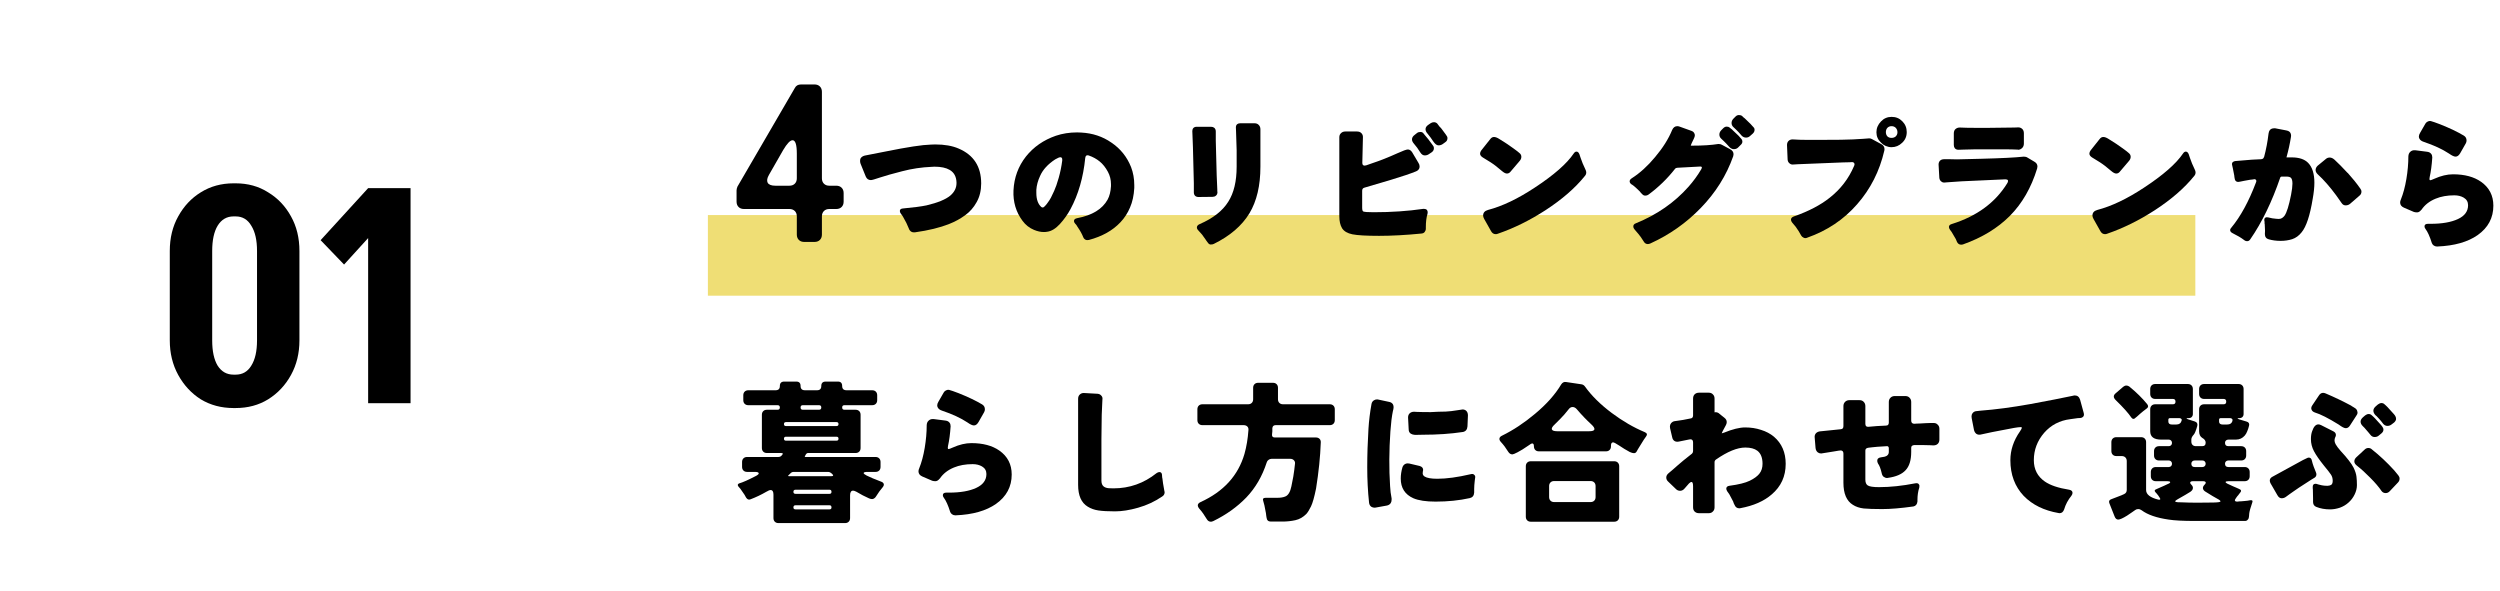 <svg width="279" height="66" viewBox="0 0 279 66" fill="none" xmlns="http://www.w3.org/2000/svg">
<path d="M79 24H245V33H79V24Z" fill="#EFDE75"/>
<path d="M260.993 47.378C259.837 46.664 258.953 46.216 258.341 46.035C258.148 45.967 258.024 45.859 257.967 45.712C257.944 45.655 257.933 45.604 257.933 45.559C257.933 45.457 257.973 45.349 258.052 45.236L258.783 44.148C258.908 43.944 259.066 43.842 259.259 43.842C259.35 43.842 259.446 43.865 259.548 43.91C260.511 44.318 261.469 44.777 262.421 45.287V45.304C262.489 45.349 262.557 45.389 262.625 45.423C262.693 45.457 262.772 45.508 262.863 45.576C262.988 45.667 263.061 45.791 263.084 45.95C263.095 45.973 263.101 46.001 263.101 46.035C263.101 46.16 263.056 46.279 262.965 46.392L262.251 47.497C262.126 47.69 261.973 47.786 261.792 47.786C261.622 47.786 261.356 47.65 260.993 47.378ZM266.909 47.361C266.773 47.474 266.614 47.531 266.433 47.531C266.263 47.531 266.11 47.457 265.974 47.31C265.883 47.185 265.804 47.083 265.736 47.004C265.668 46.913 265.594 46.828 265.515 46.749C265.436 46.658 265.368 46.585 265.311 46.528C265.254 46.46 265.186 46.398 265.107 46.341C264.948 46.171 264.869 46.001 264.869 45.831C264.869 45.661 264.96 45.497 265.141 45.338L265.379 45.134C265.515 45.032 265.645 44.981 265.77 44.981C265.906 44.981 266.019 45.026 266.11 45.117C266.167 45.174 266.218 45.219 266.263 45.253C266.376 45.355 266.507 45.491 266.654 45.661C266.801 45.82 266.915 45.944 266.994 46.035C267.073 46.114 267.13 46.177 267.164 46.222L267.283 46.375C267.362 46.488 267.402 46.613 267.402 46.749C267.402 46.874 267.334 47.004 267.198 47.14L266.909 47.361ZM263.679 47.548C263.52 47.389 263.441 47.225 263.441 47.055C263.441 46.885 263.532 46.721 263.713 46.562L263.951 46.358C264.087 46.256 264.217 46.205 264.342 46.205C264.478 46.205 264.591 46.25 264.682 46.341C264.739 46.398 264.79 46.443 264.835 46.477C264.948 46.579 265.079 46.715 265.226 46.885C265.373 47.044 265.487 47.168 265.566 47.259C265.645 47.338 265.702 47.401 265.736 47.446L265.855 47.599C265.946 47.712 265.991 47.831 265.991 47.956C265.991 48.103 265.917 48.239 265.77 48.364L265.481 48.602C265.356 48.715 265.198 48.772 265.005 48.772C264.824 48.772 264.671 48.693 264.546 48.534C264.455 48.421 264.376 48.324 264.308 48.245C264.24 48.154 264.166 48.069 264.087 47.99C264.008 47.899 263.94 47.82 263.883 47.752C263.826 47.684 263.758 47.616 263.679 47.548ZM260.041 56.847C259.474 56.847 258.964 56.756 258.511 56.575C258.386 56.53 258.29 56.456 258.222 56.354C258.165 56.241 258.137 56.133 258.137 56.031C258.137 56.008 258.137 55.991 258.137 55.98V55.64L258.12 54.756V54.671L258.103 54.484V54.399C258.103 54.376 258.103 54.354 258.103 54.331C258.103 54.24 258.12 54.167 258.154 54.11C258.211 54.031 258.301 53.991 258.426 53.991C258.483 53.991 258.539 54.002 258.596 54.025C258.653 54.036 258.709 54.053 258.766 54.076C258.834 54.087 258.953 54.116 259.123 54.161C259.293 54.195 259.469 54.212 259.65 54.212C259.695 54.212 259.741 54.212 259.786 54.212C259.945 54.201 260.069 54.167 260.16 54.11C260.273 54.031 260.33 53.883 260.33 53.668C260.33 53.385 260.262 53.147 260.126 52.954C259.99 52.75 259.729 52.416 259.344 51.951C258.834 51.316 258.466 50.784 258.239 50.353C258.012 49.922 257.899 49.475 257.899 49.01C257.899 48.659 257.944 48.364 258.035 48.126C258.205 47.616 258.437 47.361 258.732 47.361C258.823 47.361 258.925 47.389 259.038 47.446L260.415 48.143C260.596 48.234 260.687 48.37 260.687 48.551C260.687 48.63 260.659 48.721 260.602 48.823C260.557 48.925 260.534 49.038 260.534 49.163C260.534 49.276 260.574 49.412 260.653 49.571C260.766 49.775 260.948 50.019 261.197 50.302C261.934 51.095 262.421 51.724 262.659 52.189C262.84 52.563 262.948 52.897 262.982 53.192C263.016 53.475 263.033 53.793 263.033 54.144C263.033 54.484 262.948 54.83 262.778 55.181C262.608 55.532 262.381 55.833 262.098 56.082C261.826 56.331 261.503 56.524 261.129 56.66C260.755 56.785 260.392 56.847 260.041 56.847ZM266.722 54.79C266.586 54.949 266.427 55.028 266.246 55.028C266.053 55.028 265.9 54.954 265.787 54.807C265.492 54.365 265.067 53.866 264.512 53.311C263.991 52.778 263.498 52.331 263.033 51.968C262.84 51.821 262.744 51.662 262.744 51.492C262.744 51.322 262.823 51.163 262.982 51.016L263.883 50.183C264.008 50.058 264.149 49.996 264.308 49.996C264.467 49.996 264.597 50.047 264.699 50.149C265.572 50.84 266.405 51.622 267.198 52.495C267.323 52.654 267.476 52.841 267.657 53.056C267.748 53.169 267.793 53.288 267.793 53.413C267.793 53.583 267.731 53.73 267.606 53.855L266.722 54.79ZM254.635 55.606C254.442 55.606 254.284 55.493 254.159 55.266L253.394 53.94C253.337 53.838 253.309 53.736 253.309 53.634C253.309 53.453 253.405 53.311 253.598 53.209L257.015 51.339L257.44 51.135C257.519 51.09 257.593 51.067 257.661 51.067C257.842 51.067 257.956 51.175 258.001 51.39C258.024 51.492 258.052 51.6 258.086 51.713C258.131 51.826 258.171 51.945 258.205 52.07C258.228 52.149 258.313 52.365 258.46 52.716C258.494 52.795 258.511 52.869 258.511 52.937C258.511 53.096 258.443 53.22 258.307 53.311C258.171 53.39 258.058 53.458 257.967 53.515C257.842 53.594 257.378 53.895 256.573 54.416C256.38 54.541 256.199 54.665 256.029 54.79C255.859 54.915 255.689 55.034 255.519 55.147L255.077 55.47C254.941 55.561 254.794 55.606 254.635 55.606Z" fill="black"/>
<path d="M235.986 57.629L235.408 56.167C235.317 55.94 235.391 55.787 235.629 55.708L236.734 55.283L237.04 55.147C237.244 55.056 237.346 54.898 237.346 54.671V51.458C237.346 51.288 237.295 51.152 237.193 51.05C237.091 50.948 236.955 50.897 236.785 50.897H236.19C236.02 50.897 235.884 50.846 235.782 50.744C235.68 50.642 235.629 50.506 235.629 50.336V49.35C235.629 49.18 235.68 49.044 235.782 48.942C235.884 48.84 236.02 48.789 236.19 48.789H238.944C239.114 48.789 239.25 48.84 239.352 48.942C239.454 49.044 239.505 49.18 239.505 49.35V54.688C239.505 55.175 239.958 55.532 240.865 55.759C240.967 55.782 241.035 55.776 241.069 55.742C241.103 55.697 241.086 55.629 241.018 55.538L240.814 55.232C240.803 55.221 240.791 55.209 240.78 55.198C240.78 55.187 240.769 55.175 240.746 55.164L240.644 55.028C240.621 55.017 240.604 55.005 240.593 54.994C240.593 54.983 240.587 54.971 240.576 54.96C240.406 54.79 240.434 54.665 240.661 54.586C240.956 54.461 241.239 54.337 241.511 54.212L241.8 54.076C241.823 54.065 241.845 54.053 241.868 54.042C242.106 53.951 242.214 53.872 242.191 53.804C242.18 53.736 242.078 53.702 241.885 53.702H240.593C240.423 53.702 240.287 53.651 240.185 53.549C240.083 53.447 240.032 53.311 240.032 53.141V52.682C240.032 52.512 240.083 52.376 240.185 52.274C240.287 52.172 240.423 52.121 240.593 52.121H242.038C242.14 52.121 242.225 52.087 242.293 52.019C242.361 51.951 242.395 51.866 242.395 51.764C242.395 51.651 242.361 51.56 242.293 51.492C242.225 51.424 242.14 51.39 242.038 51.39H240.95C240.78 51.39 240.644 51.339 240.542 51.237C240.44 51.135 240.389 50.999 240.389 50.829V50.353C240.389 50.183 240.44 50.047 240.542 49.945C240.644 49.843 240.78 49.792 240.95 49.792H242.038C242.14 49.792 242.225 49.758 242.293 49.69C242.361 49.622 242.395 49.537 242.395 49.435C242.395 49.322 242.361 49.231 242.293 49.163C242.225 49.095 242.14 49.061 242.038 49.061H241.188C240.372 49.061 239.964 48.749 239.964 48.126V45.678C239.964 45.508 240.015 45.372 240.117 45.27C240.219 45.168 240.355 45.117 240.525 45.117H242.497C242.69 45.117 242.786 45.021 242.786 44.828C242.786 44.624 242.69 44.522 242.497 44.522H240.525C240.355 44.522 240.219 44.471 240.117 44.369C240.015 44.267 239.964 44.131 239.964 43.961V43.417C239.964 43.247 240.015 43.111 240.117 43.009C240.219 42.907 240.355 42.856 240.525 42.856H244.163C244.333 42.856 244.469 42.907 244.571 43.009C244.673 43.111 244.724 43.247 244.724 43.417V46.205C244.724 46.341 244.679 46.454 244.588 46.545C244.509 46.624 244.401 46.664 244.265 46.664H244.214C243.953 46.664 243.948 46.709 244.197 46.8L244.945 47.038C245.183 47.117 245.274 47.282 245.217 47.531C245.07 48.052 244.939 48.375 244.826 48.5C244.645 48.693 244.554 48.874 244.554 49.044V49.282C244.554 49.441 244.599 49.565 244.69 49.656C244.781 49.747 244.905 49.792 245.064 49.792H245.761C246.022 49.792 246.152 49.662 246.152 49.401C246.152 49.186 246.027 49.01 245.778 48.874C245.54 48.727 245.421 48.477 245.421 48.126V45.678C245.421 45.508 245.472 45.372 245.574 45.27C245.676 45.168 245.812 45.117 245.982 45.117H248.158C248.351 45.117 248.447 45.021 248.447 44.828C248.447 44.624 248.351 44.522 248.158 44.522H245.982C245.812 44.522 245.676 44.471 245.574 44.369C245.472 44.267 245.421 44.131 245.421 43.961V43.417C245.421 43.247 245.472 43.111 245.574 43.009C245.676 42.907 245.812 42.856 245.982 42.856H249.824C249.994 42.856 250.13 42.907 250.232 43.009C250.334 43.111 250.385 43.247 250.385 43.417V46.205C250.385 46.341 250.34 46.454 250.249 46.545C250.17 46.624 250.068 46.664 249.943 46.664H249.909C249.648 46.664 249.643 46.709 249.892 46.8L250.691 47.038C250.952 47.106 251.054 47.259 250.997 47.497C250.94 47.735 250.872 47.945 250.793 48.126C250.725 48.307 250.634 48.466 250.521 48.602C250.26 48.908 249.926 49.061 249.518 49.061H248.685C248.572 49.061 248.481 49.095 248.413 49.163C248.345 49.231 248.311 49.316 248.311 49.418C248.311 49.667 248.436 49.792 248.685 49.792H250.113C250.283 49.792 250.419 49.843 250.521 49.945C250.623 50.047 250.674 50.183 250.674 50.353V50.829C250.674 50.999 250.623 51.135 250.521 51.237C250.419 51.339 250.283 51.39 250.113 51.39H248.685C248.572 51.39 248.481 51.424 248.413 51.492C248.345 51.56 248.311 51.645 248.311 51.747C248.311 51.996 248.436 52.121 248.685 52.121H250.504C250.674 52.121 250.81 52.172 250.912 52.274C251.014 52.376 251.065 52.512 251.065 52.682V53.141C251.065 53.311 251.014 53.447 250.912 53.549C250.81 53.651 250.674 53.702 250.504 53.702H248.702C248.509 53.702 248.402 53.73 248.379 53.787C248.368 53.844 248.43 53.906 248.566 53.974C248.883 54.121 249.104 54.223 249.229 54.28C249.365 54.337 249.484 54.388 249.586 54.433C249.688 54.478 249.79 54.524 249.892 54.569C250.13 54.66 250.164 54.801 249.994 54.994C249.983 55.005 249.971 55.017 249.96 55.028C249.96 55.039 249.949 55.056 249.926 55.079L249.807 55.232C249.796 55.255 249.784 55.272 249.773 55.283C249.762 55.283 249.739 55.306 249.705 55.351C249.671 55.385 249.637 55.43 249.603 55.487C249.569 55.544 249.524 55.612 249.467 55.691C249.41 55.759 249.399 55.827 249.433 55.895C249.478 55.963 249.569 55.991 249.705 55.98C249.841 55.957 249.977 55.946 250.113 55.946C250.26 55.935 250.391 55.923 250.504 55.912C250.617 55.889 250.725 55.878 250.827 55.878C250.929 55.867 251.025 55.85 251.116 55.827C251.354 55.793 251.433 55.878 251.354 56.082C251.15 56.671 251.037 57.079 251.014 57.306C251.003 57.533 250.986 57.691 250.963 57.782C250.952 57.873 250.906 57.952 250.827 58.02C250.759 58.099 250.663 58.139 250.538 58.139H244.928C243.636 58.139 242.667 58.088 242.021 57.986C240.684 57.793 239.681 57.448 239.012 56.949C238.887 56.858 238.757 56.813 238.621 56.813C238.496 56.813 238.389 56.847 238.298 56.915C238.207 56.983 238.077 57.074 237.907 57.187C237.737 57.3 237.561 57.419 237.38 57.544C236.904 57.839 236.575 57.986 236.394 57.986C236.213 57.986 236.077 57.867 235.986 57.629ZM237.856 46.596C237.539 46.12 236.955 45.468 236.105 44.641C235.833 44.369 235.833 44.12 236.105 43.893L236.955 43.162C237.068 43.071 237.182 43.026 237.295 43.026C237.408 43.026 237.516 43.06 237.618 43.128C238.411 43.774 239.08 44.431 239.624 45.1C239.771 45.293 239.76 45.451 239.59 45.576C239.284 45.803 239.029 46.007 238.825 46.188C238.542 46.449 238.372 46.596 238.315 46.63C238.247 46.709 238.173 46.749 238.094 46.749C238.015 46.749 237.935 46.698 237.856 46.596ZM248.056 47.378H248.532C248.872 47.378 249.076 47.236 249.144 46.953C249.167 46.862 249.15 46.794 249.093 46.749C249.048 46.692 248.98 46.664 248.889 46.664H247.835C247.71 46.664 247.648 46.726 247.648 46.851V47.038C247.648 47.265 247.784 47.378 248.056 47.378ZM242.395 47.378H242.854C243.183 47.378 243.387 47.236 243.466 46.953C243.5 46.862 243.489 46.794 243.432 46.749C243.387 46.692 243.319 46.664 243.228 46.664H242.174C242.049 46.664 241.987 46.726 241.987 46.851V47.038C241.987 47.265 242.123 47.378 242.395 47.378ZM244.928 52.121H245.795C245.897 52.121 245.982 52.087 246.05 52.019C246.118 51.951 246.152 51.866 246.152 51.764C246.152 51.651 246.118 51.56 246.05 51.492C245.982 51.424 245.897 51.39 245.795 51.39H244.928C244.815 51.39 244.724 51.424 244.656 51.492C244.588 51.56 244.554 51.645 244.554 51.747C244.554 51.996 244.679 52.121 244.928 52.121ZM243.619 56.065C244.027 56.088 244.571 56.099 245.251 56.099C245.931 56.099 246.52 56.093 247.019 56.082C247.529 56.071 247.79 56.031 247.801 55.963C247.824 55.895 247.716 55.799 247.478 55.674C247.195 55.527 246.73 55.249 246.084 54.841C245.948 54.75 245.869 54.637 245.846 54.501C245.835 54.365 245.891 54.235 246.016 54.11C246.141 53.985 246.186 53.889 246.152 53.821C246.118 53.742 246.016 53.702 245.846 53.702H244.741C244.571 53.702 244.469 53.742 244.435 53.821C244.401 53.889 244.446 53.985 244.571 54.11C244.696 54.235 244.747 54.365 244.724 54.501C244.713 54.637 244.616 54.767 244.435 54.892C244.254 55.005 244.067 55.119 243.874 55.232C243.534 55.425 243.256 55.583 243.041 55.708C242.667 55.912 242.661 56.025 243.024 56.048L243.619 56.065Z" fill="black"/>
<path d="M225.633 47.718C225.633 47.684 225.588 47.667 225.497 47.667C225.35 47.667 225.112 47.695 224.783 47.752C224.466 47.809 223.99 47.899 223.355 48.024C222.72 48.137 221.972 48.29 221.111 48.483C220.918 48.54 220.743 48.523 220.584 48.432C220.437 48.33 220.34 48.177 220.295 47.973L220.04 46.664C220.029 46.596 220.023 46.528 220.023 46.46C220.023 46.324 220.063 46.205 220.142 46.103C220.255 45.967 220.397 45.893 220.567 45.882C220.737 45.859 220.89 45.842 221.026 45.831C222.681 45.706 224.522 45.463 226.551 45.1C228.58 44.726 230.178 44.414 231.345 44.165C231.413 44.142 231.481 44.131 231.549 44.131C231.844 44.131 232.042 44.295 232.144 44.624C232.144 44.624 232.28 45.123 232.552 46.12C232.563 46.165 232.569 46.211 232.569 46.256C232.569 46.381 232.524 46.477 232.433 46.545C232.365 46.602 232.28 46.636 232.178 46.647L231.872 46.664L231.022 46.783C229.855 46.93 228.891 47.435 228.132 48.296C227.361 49.191 226.976 50.211 226.976 51.356C226.976 52.376 227.384 53.169 228.2 53.736C228.801 54.155 229.707 54.461 230.92 54.654C231.169 54.699 231.294 54.818 231.294 55.011C231.294 55.102 231.254 55.204 231.175 55.317C230.79 55.793 230.518 56.303 230.359 56.847C230.257 57.13 230.087 57.272 229.849 57.272C229.804 57.272 229.764 57.266 229.73 57.255C228.109 56.972 226.817 56.337 225.854 55.351C224.857 54.297 224.358 52.965 224.358 51.356C224.358 50.234 224.715 49.163 225.429 48.143C225.565 47.95 225.633 47.809 225.633 47.718Z" fill="black"/>
<path d="M215.399 47.208H215.824C215.994 47.208 216.136 47.27 216.249 47.395C216.374 47.508 216.436 47.661 216.436 47.854V49.044C216.436 49.259 216.374 49.424 216.249 49.537C216.136 49.65 215.966 49.707 215.739 49.707C215.705 49.707 215.62 49.701 215.484 49.69C215.359 49.679 215.116 49.673 214.753 49.673H213.597C213.495 49.684 213.416 49.718 213.359 49.775C213.314 49.82 213.291 49.888 213.291 49.979V50.438C213.291 51.356 213.081 52.036 212.662 52.478C212.254 52.92 211.602 53.203 210.707 53.328C210.673 53.339 210.639 53.345 210.605 53.345C210.469 53.345 210.339 53.3 210.214 53.209C210.101 53.118 210.027 52.977 209.993 52.784C209.88 52.297 209.744 51.945 209.585 51.73C209.528 51.617 209.5 51.515 209.5 51.424C209.5 51.197 209.647 51.067 209.942 51.033C210.214 51.01 210.424 50.954 210.571 50.863C210.718 50.761 210.792 50.619 210.792 50.438V50.03C210.792 49.951 210.775 49.894 210.741 49.86C210.707 49.815 210.662 49.792 210.605 49.792C210.594 49.792 210.231 49.815 209.517 49.86C209.336 49.883 209.16 49.9 208.99 49.911C208.831 49.922 208.684 49.939 208.548 49.962C208.423 49.973 208.327 50.007 208.259 50.064C208.202 50.109 208.174 50.183 208.174 50.285V53.532C208.174 53.849 208.265 54.065 208.446 54.178C208.639 54.303 209.058 54.365 209.704 54.365C210.951 54.365 212.294 54.223 213.733 53.94C213.79 53.929 213.841 53.923 213.886 53.923C213.999 53.923 214.079 53.957 214.124 54.025C214.181 54.082 214.209 54.144 214.209 54.212C214.209 54.303 214.203 54.371 214.192 54.416C214.056 54.824 213.988 55.283 213.988 55.793V55.946V55.963C213.954 56.28 213.801 56.467 213.529 56.524H213.512C212.129 56.717 210.979 56.813 210.061 56.813C209.154 56.813 208.463 56.79 207.987 56.745C207.511 56.688 207.109 56.552 206.78 56.337C206.077 55.906 205.726 55.085 205.726 53.872V50.625C205.726 50.5 205.698 50.41 205.641 50.353C205.584 50.296 205.511 50.268 205.42 50.268C205.341 50.268 205.08 50.308 204.638 50.387C204.207 50.455 203.924 50.5 203.788 50.523C203.482 50.58 203.301 50.608 203.244 50.608C203.097 50.608 202.972 50.568 202.87 50.489C202.723 50.376 202.638 50.211 202.615 49.996C202.547 49.18 202.513 48.766 202.513 48.755C202.513 48.608 202.558 48.477 202.649 48.364C202.751 48.251 202.893 48.177 203.074 48.143C203.471 48.098 203.862 48.058 204.247 48.024C204.632 47.99 205.018 47.95 205.403 47.905C205.516 47.894 205.596 47.865 205.641 47.82C205.698 47.763 205.726 47.673 205.726 47.548V45.321C205.726 45.128 205.788 44.97 205.913 44.845C206.038 44.72 206.196 44.658 206.389 44.658H207.528C207.721 44.658 207.874 44.72 207.987 44.845C208.112 44.97 208.174 45.128 208.174 45.321V47.293C208.174 47.418 208.202 47.508 208.259 47.565C208.327 47.61 208.401 47.633 208.48 47.633C208.491 47.633 208.826 47.605 209.483 47.548L210.486 47.497C210.611 47.486 210.69 47.452 210.724 47.395C210.769 47.338 210.792 47.259 210.792 47.157V44.862C210.792 44.669 210.854 44.511 210.979 44.386C211.104 44.261 211.262 44.199 211.455 44.199H212.628C212.832 44.199 212.991 44.261 213.104 44.386C213.229 44.511 213.291 44.669 213.291 44.862V46.936C213.291 47.174 213.41 47.293 213.648 47.293C213.671 47.293 213.739 47.287 213.852 47.276C213.965 47.265 214.124 47.259 214.328 47.259C214.543 47.248 214.736 47.236 214.906 47.225C215.087 47.214 215.252 47.208 215.399 47.208Z" fill="black"/>
<path d="M188.947 49.384C188.947 49.146 188.851 49.027 188.658 49.027C188.613 49.027 188.567 49.033 188.522 49.044C187.785 49.191 187.394 49.271 187.349 49.282C187.304 49.293 187.253 49.299 187.196 49.299C187.015 49.299 186.873 49.242 186.771 49.129C186.692 49.05 186.641 48.942 186.618 48.806L186.38 47.786C186.369 47.718 186.363 47.656 186.363 47.599C186.363 47.463 186.403 47.344 186.482 47.242C186.595 47.106 186.726 47.027 186.873 47.004C187.02 46.981 187.139 46.964 187.23 46.953C187.547 46.919 188.029 46.834 188.675 46.698C188.766 46.687 188.834 46.653 188.879 46.596C188.924 46.528 188.947 46.454 188.947 46.375V44.488C188.947 44.284 189.004 44.125 189.117 44.012C189.242 43.887 189.406 43.825 189.61 43.825H190.698C190.891 43.825 191.044 43.887 191.157 44.012C191.282 44.125 191.344 44.284 191.344 44.488V46.018C191.389 46.007 191.435 46.001 191.48 46.001C191.582 46.001 191.678 46.029 191.769 46.086L192.432 46.613C192.613 46.749 192.704 46.913 192.704 47.106C192.704 47.208 192.676 47.316 192.619 47.429L192.245 48.126C192.2 48.217 192.166 48.296 192.143 48.364C192.2 48.353 192.29 48.324 192.415 48.279C193.356 47.894 194.138 47.701 194.761 47.701C195.396 47.701 195.985 47.792 196.529 47.973C197.084 48.143 197.566 48.398 197.974 48.738C198.847 49.486 199.283 50.495 199.283 51.764C199.283 53.158 198.762 54.297 197.719 55.181C196.858 55.929 195.696 56.439 194.234 56.711C194.2 56.722 194.16 56.728 194.115 56.728C193.854 56.728 193.673 56.598 193.571 56.337C193.548 56.28 193.52 56.224 193.486 56.167C193.463 56.11 193.441 56.042 193.418 55.963C193.293 55.714 193.152 55.447 192.993 55.164C192.948 55.107 192.908 55.051 192.874 54.994C192.851 54.949 192.812 54.892 192.755 54.824C192.687 54.711 192.653 54.614 192.653 54.535C192.653 54.354 192.772 54.246 193.01 54.212C194.03 54.076 194.784 53.889 195.271 53.651C195.758 53.413 196.115 53.152 196.342 52.869C196.58 52.574 196.699 52.206 196.699 51.764C196.699 51.084 196.506 50.597 196.121 50.302C195.804 50.064 195.356 49.945 194.778 49.945C193.883 49.945 192.789 50.393 191.497 51.288C191.395 51.367 191.344 51.464 191.344 51.577V56.609C191.344 56.813 191.282 56.972 191.157 57.085C191.044 57.21 190.891 57.272 190.698 57.272H189.61C189.406 57.272 189.242 57.21 189.117 57.085C189.004 56.972 188.947 56.813 188.947 56.609V54.28C188.947 53.951 188.89 53.787 188.777 53.787C188.698 53.787 188.601 53.844 188.488 53.957C188.284 54.184 188.125 54.365 188.012 54.501C187.865 54.682 187.695 54.773 187.502 54.773C187.321 54.773 187.168 54.711 187.043 54.586L186.193 53.77C186.034 53.634 185.955 53.475 185.955 53.294C185.955 53.101 186.051 52.931 186.244 52.784C186.38 52.671 186.527 52.546 186.686 52.41C186.845 52.274 187.032 52.11 187.247 51.917C187.576 51.622 188.103 51.192 188.828 50.625C188.907 50.546 188.947 50.449 188.947 50.336V49.384Z" fill="black"/>
<path d="M168.309 50.404C168.06 49.996 167.788 49.633 167.493 49.316C167.368 49.18 167.317 49.05 167.34 48.925C167.363 48.8 167.459 48.698 167.629 48.619C168.876 48.007 170.1 47.197 171.301 46.188C172.582 45.123 173.556 44.029 174.225 42.907C174.372 42.68 174.559 42.59 174.786 42.635L176.503 42.89C176.65 42.913 176.775 42.992 176.877 43.128C177.614 44.159 178.611 45.145 179.869 46.086C181.082 46.993 182.311 47.707 183.558 48.228C183.819 48.341 183.864 48.506 183.694 48.721C183.626 48.834 183.547 48.948 183.456 49.061L182.929 49.911C182.884 49.99 182.838 50.064 182.793 50.132C182.759 50.189 182.708 50.279 182.64 50.404C182.572 50.517 182.476 50.574 182.351 50.574C182.226 50.574 182.068 50.529 181.875 50.438C181.694 50.336 181.495 50.223 181.28 50.098C181.076 49.973 180.883 49.849 180.702 49.724C180.339 49.486 180.113 49.367 180.022 49.367C179.863 49.367 179.784 49.492 179.784 49.741V49.809C179.784 49.979 179.733 50.115 179.631 50.217C179.529 50.319 179.393 50.37 179.223 50.37H171.743C171.573 50.37 171.437 50.319 171.335 50.217C171.233 50.115 171.182 49.968 171.182 49.775C171.182 49.582 171.114 49.486 170.978 49.486C170.921 49.486 170.802 49.554 170.621 49.69C170.1 50.053 169.68 50.313 169.363 50.472C169.057 50.631 168.864 50.71 168.785 50.71C168.592 50.71 168.434 50.608 168.309 50.404ZM173.783 48.126H177.353C177.693 48.126 177.886 48.064 177.931 47.939C177.976 47.803 177.863 47.61 177.591 47.361C177.047 46.862 176.514 46.307 175.993 45.695C175.846 45.514 175.681 45.423 175.5 45.423C175.33 45.423 175.183 45.508 175.058 45.678C174.741 46.086 174.435 46.437 174.14 46.732L173.494 47.378C173.245 47.605 173.143 47.786 173.188 47.922C173.245 48.058 173.443 48.126 173.783 48.126ZM170.281 57.663V52.036C170.281 51.866 170.332 51.73 170.434 51.628C170.536 51.526 170.672 51.475 170.842 51.475H180.141C180.311 51.475 180.447 51.526 180.549 51.628C180.651 51.73 180.702 51.866 180.702 52.036V57.663C180.702 57.833 180.651 57.969 180.549 58.071C180.447 58.173 180.311 58.224 180.141 58.224H170.842C170.672 58.224 170.536 58.173 170.434 58.071C170.332 57.969 170.281 57.833 170.281 57.663ZM173.443 56.031H177.506C177.676 56.031 177.812 55.98 177.914 55.878C178.016 55.776 178.067 55.64 178.067 55.47V54.246C178.067 54.076 178.016 53.94 177.914 53.838C177.812 53.736 177.676 53.685 177.506 53.685H173.443C173.273 53.685 173.137 53.736 173.035 53.838C172.933 53.94 172.882 54.076 172.882 54.246V55.47C172.882 55.64 172.933 55.776 173.035 55.878C173.137 55.98 173.273 56.031 173.443 56.031Z" fill="black"/>
<path d="M152.788 56.099C152.652 54.852 152.584 53.538 152.584 52.155C152.584 50.761 152.629 49.333 152.72 47.871C152.777 46.942 152.89 46.012 153.06 45.083C153.094 44.902 153.185 44.766 153.332 44.675C153.434 44.607 153.553 44.573 153.689 44.573C153.723 44.573 153.763 44.579 153.808 44.59L154.998 44.845C155.213 44.879 155.366 44.975 155.457 45.134C155.502 45.225 155.525 45.327 155.525 45.44C155.525 45.553 155.497 45.712 155.44 45.916C155.395 46.12 155.344 46.437 155.287 46.868C155.242 47.287 155.202 47.712 155.168 48.143C155.021 50.296 155.009 52.331 155.134 54.246C155.157 54.722 155.213 55.181 155.304 55.623C155.304 55.668 155.304 55.714 155.304 55.759C155.304 55.918 155.27 56.048 155.202 56.15C155.1 56.297 154.953 56.388 154.76 56.422L153.536 56.643C153.502 56.654 153.462 56.66 153.417 56.66C153.281 56.66 153.156 56.626 153.043 56.558C152.896 56.456 152.811 56.303 152.788 56.099ZM157.14 46.596C157.14 46.392 157.202 46.233 157.327 46.12C157.452 46.007 157.616 45.95 157.82 45.95C157.865 45.95 157.95 45.956 158.075 45.967C158.211 45.978 158.426 45.984 158.721 45.984H158.738C159.373 46.007 159.968 45.995 160.523 45.95C161.135 45.95 161.611 45.927 161.951 45.882C162.302 45.825 162.54 45.791 162.665 45.78C162.79 45.757 162.903 45.74 163.005 45.729C163.107 45.706 163.181 45.695 163.226 45.695C163.373 45.695 163.504 45.74 163.617 45.831C163.753 45.956 163.821 46.131 163.821 46.358C163.821 46.369 163.804 46.777 163.77 47.582C163.747 47.933 163.577 48.143 163.26 48.211H163.243C161.906 48.415 160.415 48.517 158.772 48.517C158.319 48.528 158.035 48.534 157.922 48.534C157.729 48.523 157.571 48.477 157.446 48.398C157.287 48.296 157.208 48.132 157.208 47.905C157.163 47.055 157.14 46.619 157.14 46.596ZM160.217 55.98C159.14 55.98 158.313 55.855 157.735 55.606C156.794 55.187 156.324 54.456 156.324 53.413C156.324 53.005 156.386 52.586 156.511 52.155C156.568 51.985 156.67 51.86 156.817 51.781C156.908 51.736 156.993 51.713 157.072 51.713C157.151 51.713 157.219 51.719 157.276 51.73L158.432 52.002C158.693 52.081 158.823 52.229 158.823 52.444C158.823 52.489 158.812 52.552 158.789 52.631C158.778 52.71 158.772 52.778 158.772 52.835C158.772 52.88 158.778 52.914 158.789 52.937C158.812 53.028 158.874 53.107 158.976 53.175C159.237 53.345 159.713 53.43 160.404 53.43C161.435 53.43 162.676 53.26 164.127 52.92C164.297 52.875 164.422 52.892 164.501 52.971C164.592 53.039 164.637 53.13 164.637 53.243C164.637 53.288 164.62 53.413 164.586 53.617C164.563 53.821 164.546 53.997 164.535 54.144C164.535 54.291 164.529 54.433 164.518 54.569V54.977C164.495 55.317 164.331 55.521 164.025 55.589C162.846 55.85 161.577 55.98 160.217 55.98Z" fill="black"/>
<path d="M135.142 58.224C134.938 58.224 134.779 58.122 134.666 57.918C134.405 57.476 134.133 57.096 133.85 56.779C133.578 56.45 133.623 56.201 133.986 56.031C136.547 54.864 138.179 53.073 138.882 50.659C139.109 49.854 139.256 48.976 139.324 48.024C139.347 47.843 139.307 47.701 139.205 47.599C139.103 47.497 138.961 47.446 138.78 47.446H134.19C134.02 47.446 133.884 47.395 133.782 47.293C133.68 47.191 133.629 47.055 133.629 46.885V45.678C133.629 45.508 133.68 45.372 133.782 45.27C133.884 45.168 134.02 45.117 134.19 45.117H139.29C139.46 45.117 139.596 45.066 139.698 44.964C139.8 44.862 139.851 44.726 139.851 44.556V43.281C139.851 43.111 139.902 42.975 140.004 42.873C140.106 42.771 140.242 42.72 140.412 42.72H142.061C142.231 42.72 142.367 42.771 142.469 42.873C142.571 42.975 142.622 43.111 142.622 43.281V44.556C142.622 44.726 142.673 44.862 142.775 44.964C142.877 45.066 143.013 45.117 143.183 45.117H148.402C148.572 45.117 148.708 45.168 148.81 45.27C148.912 45.372 148.963 45.508 148.963 45.678V46.885C148.963 47.055 148.912 47.191 148.81 47.293C148.708 47.395 148.572 47.446 148.402 47.446H142.367C142.14 47.446 142.016 47.559 141.993 47.786V48.143L141.959 48.483C141.936 48.71 142.038 48.823 142.265 48.823H146.855C147.025 48.823 147.161 48.874 147.263 48.976C147.365 49.078 147.41 49.214 147.399 49.384C147.342 50.971 147.167 52.682 146.872 54.518C146.679 55.47 146.492 56.133 146.311 56.507C146.13 56.881 145.96 57.159 145.801 57.34C145.438 57.714 145.025 57.952 144.56 58.054C144.095 58.156 143.614 58.207 143.115 58.207H141.823C141.54 58.207 141.381 58.06 141.347 57.765C141.336 57.708 141.324 57.64 141.313 57.561C141.313 57.493 141.302 57.397 141.279 57.272C141.154 56.569 141.052 56.11 140.973 55.895C140.894 55.668 140.984 55.555 141.245 55.555H142.537C142.922 55.555 143.228 55.504 143.455 55.402C143.772 55.266 143.993 54.892 144.118 54.28C144.299 53.419 144.407 52.807 144.441 52.444C144.486 52.081 144.515 51.838 144.526 51.713C144.537 51.577 144.492 51.458 144.39 51.356C144.288 51.254 144.152 51.203 143.982 51.203H141.908C141.783 51.203 141.67 51.243 141.568 51.322C141.466 51.39 141.398 51.486 141.364 51.611C140.865 53.152 140.106 54.456 139.086 55.521C138.066 56.575 136.836 57.453 135.397 58.156C135.284 58.201 135.199 58.224 135.142 58.224Z" fill="black"/>
<path d="M123.038 44.471L123.021 44.76C123.021 44.873 122.998 45.383 122.953 46.29L122.919 49.044V53.634C122.919 53.929 122.998 54.144 123.157 54.28C123.293 54.393 123.48 54.461 123.718 54.484C123.888 54.495 124.069 54.501 124.262 54.501C126.053 54.501 127.656 53.934 129.073 52.801C129.186 52.722 129.294 52.682 129.396 52.682C129.498 52.682 129.577 52.727 129.634 52.818C129.668 52.886 129.685 52.977 129.685 53.09C129.685 53.203 129.702 53.328 129.736 53.464V53.481C129.77 53.798 129.815 54.099 129.872 54.382L129.94 54.773C129.963 54.83 129.974 54.881 129.974 54.926C129.974 55.141 129.878 55.306 129.685 55.419C128.869 55.974 127.979 56.388 127.016 56.66C126.064 56.932 125.203 57.068 124.432 57.068C123.661 57.068 123.044 57.034 122.579 56.966C122.126 56.898 121.729 56.756 121.389 56.541C120.675 56.11 120.318 55.3 120.318 54.11V44.505C120.318 44.312 120.375 44.159 120.488 44.046C120.613 43.921 120.766 43.859 120.947 43.859C120.958 43.859 121.468 43.887 122.477 43.944C122.647 43.955 122.783 44.018 122.885 44.131C122.987 44.233 123.038 44.346 123.038 44.471Z" fill="black"/>
<path d="M108.69 47.48C108.52 47.48 108.276 47.367 107.959 47.14C107.222 46.653 106.282 46.216 105.137 45.831C104.888 45.752 104.723 45.627 104.644 45.457C104.61 45.389 104.593 45.315 104.593 45.236C104.593 45.111 104.638 44.975 104.729 44.828L105.307 43.825C105.375 43.7 105.477 43.61 105.613 43.553C105.681 43.519 105.749 43.502 105.817 43.502C105.896 43.502 105.976 43.519 106.055 43.553C106.134 43.576 106.225 43.604 106.327 43.638C106.44 43.672 106.656 43.751 106.973 43.876C108.027 44.295 108.905 44.715 109.608 45.134C109.812 45.259 109.914 45.44 109.914 45.678C109.914 45.791 109.886 45.899 109.829 46.001L109.2 47.106C109.053 47.355 108.883 47.48 108.69 47.48ZM105.222 55.266C105.222 55.073 105.352 54.977 105.613 54.977C105.715 54.977 105.817 54.977 105.919 54.977C107.177 54.977 108.186 54.801 108.945 54.45C109.704 54.099 110.084 53.583 110.084 52.903C110.084 52.529 109.92 52.246 109.591 52.053C109.296 51.883 108.951 51.798 108.554 51.798C107.761 51.798 107.064 51.923 106.463 52.172C105.772 52.455 105.245 52.869 104.882 53.413H104.865C104.718 53.606 104.559 53.702 104.389 53.702C104.253 53.702 104.134 53.685 104.032 53.651L102.927 53.175C102.644 53.05 102.502 52.858 102.502 52.597C102.502 52.495 102.53 52.382 102.587 52.257C102.848 51.611 103.052 50.852 103.199 49.979C103.346 49.095 103.42 48.256 103.42 47.463V47.446C103.431 47.231 103.499 47.066 103.624 46.953C103.749 46.828 103.902 46.766 104.083 46.766C104.117 46.766 104.151 46.766 104.185 46.766L105.511 46.936C105.715 46.959 105.868 47.038 105.97 47.174C106.049 47.276 106.089 47.406 106.089 47.565V47.582C106.032 48.432 105.936 49.157 105.8 49.758C105.766 49.928 105.766 50.036 105.8 50.081C105.811 50.104 105.834 50.115 105.868 50.115C105.925 50.115 106.078 50.058 106.327 49.945C107.064 49.616 107.755 49.452 108.401 49.452C109.693 49.452 110.736 49.73 111.529 50.285C112.447 50.931 112.906 51.821 112.906 52.954C112.906 54.314 112.322 55.408 111.155 56.235C110.056 57.006 108.56 57.431 106.667 57.51C106.633 57.51 106.61 57.51 106.599 57.51C106.474 57.51 106.355 57.47 106.242 57.391C106.14 57.312 106.072 57.221 106.038 57.119C105.811 56.394 105.573 55.867 105.324 55.538C105.256 55.447 105.222 55.357 105.222 55.266Z" fill="black"/>
<path d="M90.16 50.557C90.069 50.557 89.984 50.625 89.905 50.761V50.778L89.888 50.795V50.812C89.786 50.937 89.786 50.999 89.888 50.999H97.708C97.878 50.999 98.014 51.05 98.116 51.152C98.218 51.254 98.269 51.39 98.269 51.56V52.104C98.269 52.274 98.218 52.41 98.116 52.512C98.014 52.614 97.878 52.665 97.708 52.665H96.807C96.546 52.665 96.405 52.705 96.382 52.784C96.371 52.852 96.484 52.948 96.722 53.073C97.107 53.266 97.646 53.492 98.337 53.753C98.496 53.81 98.592 53.895 98.626 54.008C98.66 54.121 98.615 54.252 98.49 54.399C98.252 54.671 98.014 55 97.776 55.385C97.697 55.521 97.589 55.617 97.453 55.674C97.328 55.719 97.164 55.697 96.96 55.606C96.518 55.413 96.053 55.17 95.566 54.875C95.407 54.796 95.288 54.756 95.209 54.756C94.982 54.756 94.869 54.932 94.869 55.283V57.816C94.869 57.986 94.818 58.122 94.716 58.224C94.614 58.326 94.478 58.377 94.308 58.377H86.879C86.709 58.377 86.573 58.326 86.471 58.224C86.369 58.122 86.318 57.986 86.318 57.816V55.198C86.318 54.858 86.21 54.688 85.995 54.688C85.893 54.688 85.729 54.756 85.502 54.892C84.958 55.209 84.374 55.487 83.751 55.725C83.558 55.804 83.394 55.736 83.258 55.521C83.213 55.43 83.156 55.328 83.088 55.215L82.629 54.552C82.538 54.439 82.465 54.354 82.408 54.297C82.283 54.127 82.317 54.008 82.51 53.94C82.884 53.838 83.507 53.56 84.38 53.107C84.607 52.982 84.703 52.88 84.669 52.801C84.646 52.71 84.505 52.665 84.244 52.665H83.377C83.207 52.665 83.071 52.614 82.969 52.512C82.867 52.41 82.816 52.274 82.816 52.104V51.56C82.816 51.39 82.867 51.254 82.969 51.152C83.071 51.05 83.207 50.999 83.377 50.999H86.862C87.021 50.999 87.145 50.942 87.236 50.829C87.417 50.648 87.4 50.557 87.185 50.557H85.587C85.417 50.557 85.281 50.506 85.179 50.404C85.077 50.302 85.026 50.166 85.026 49.996V46.29C85.026 46.12 85.077 45.984 85.179 45.882C85.281 45.78 85.417 45.729 85.587 45.729H86.777C86.947 45.729 87.032 45.644 87.032 45.474C87.032 45.304 86.947 45.219 86.777 45.219H83.513C83.343 45.219 83.207 45.168 83.105 45.066C83.003 44.964 82.952 44.828 82.952 44.658V44.114C82.952 43.944 83.003 43.808 83.105 43.706C83.207 43.604 83.343 43.553 83.513 43.553H86.556C86.873 43.553 87.032 43.394 87.032 43.077C87.032 42.748 87.196 42.584 87.525 42.584H88.868C89.185 42.584 89.344 42.748 89.344 43.077C89.344 43.394 89.508 43.553 89.837 43.553H91.18C91.497 43.553 91.656 43.394 91.656 43.077C91.656 42.748 91.82 42.584 92.149 42.584H93.509C93.826 42.584 93.985 42.748 93.985 43.077C93.985 43.394 94.149 43.553 94.478 43.553H97.334C97.504 43.553 97.64 43.604 97.742 43.706C97.844 43.808 97.895 43.944 97.895 44.114V44.658C97.895 44.828 97.844 44.964 97.742 45.066C97.64 45.168 97.504 45.219 97.334 45.219H94.24C94.07 45.219 93.985 45.304 93.985 45.474C93.985 45.644 94.07 45.729 94.24 45.729H95.481C95.651 45.729 95.787 45.78 95.889 45.882C95.991 45.984 96.042 46.12 96.042 46.29V49.996C96.042 50.166 95.991 50.302 95.889 50.404C95.787 50.506 95.651 50.557 95.481 50.557H90.16ZM89.599 45.729H91.401C91.571 45.729 91.656 45.644 91.656 45.474C91.656 45.304 91.571 45.219 91.401 45.219H89.599C89.429 45.219 89.344 45.304 89.344 45.474C89.344 45.644 89.429 45.729 89.599 45.729ZM87.712 47.548H93.356C93.503 47.548 93.577 47.474 93.577 47.327C93.577 47.18 93.503 47.106 93.356 47.106H87.712C87.565 47.106 87.491 47.18 87.491 47.327C87.491 47.474 87.565 47.548 87.712 47.548ZM87.712 49.18H93.356C93.503 49.18 93.577 49.106 93.577 48.959C93.577 48.812 93.503 48.738 93.356 48.738H87.712C87.565 48.738 87.491 48.812 87.491 48.959C87.491 49.106 87.565 49.18 87.712 49.18ZM88.052 53.141H92.778C93.005 53.141 93.039 53.062 92.88 52.903C92.721 52.744 92.568 52.665 92.421 52.665H88.545C88.432 52.665 88.335 52.705 88.256 52.784L88.018 53.022C87.916 53.101 87.927 53.141 88.052 53.141ZM88.783 55.113H92.574C92.721 55.113 92.795 55.039 92.795 54.892C92.795 54.733 92.721 54.654 92.574 54.654H88.783C88.624 54.654 88.545 54.733 88.545 54.892C88.545 55.039 88.624 55.113 88.783 55.113ZM88.783 56.847H92.574C92.721 56.847 92.795 56.773 92.795 56.626C92.795 56.467 92.721 56.388 92.574 56.388H88.783C88.624 56.388 88.545 56.467 88.545 56.626C88.545 56.773 88.624 56.847 88.783 56.847Z" fill="black"/>
<path d="M274.043 17.48C273.873 17.48 273.63 17.367 273.312 17.14C272.576 16.653 271.635 16.216 270.49 15.831C270.241 15.752 270.077 15.627 269.997 15.457C269.963 15.389 269.946 15.315 269.946 15.236C269.946 15.111 269.992 14.975 270.082 14.828L270.66 13.825C270.728 13.7 270.83 13.61 270.966 13.553C271.034 13.519 271.102 13.502 271.17 13.502C271.25 13.502 271.329 13.519 271.408 13.553C271.488 13.576 271.578 13.604 271.68 13.638C271.794 13.672 272.009 13.751 272.326 13.876C273.38 14.295 274.259 14.715 274.961 15.134C275.165 15.259 275.267 15.44 275.267 15.678C275.267 15.791 275.239 15.899 275.182 16.001L274.553 17.106C274.406 17.355 274.236 17.48 274.043 17.48ZM270.575 25.266C270.575 25.073 270.706 24.977 270.966 24.977C271.068 24.977 271.17 24.977 271.272 24.977C272.53 24.977 273.539 24.801 274.298 24.45C275.058 24.099 275.437 23.583 275.437 22.903C275.437 22.529 275.273 22.246 274.944 22.053C274.65 21.883 274.304 21.798 273.907 21.798C273.114 21.798 272.417 21.923 271.816 22.172C271.125 22.455 270.598 22.869 270.235 23.413H270.218C270.071 23.606 269.912 23.702 269.742 23.702C269.606 23.702 269.487 23.685 269.385 23.651L268.28 23.175C267.997 23.05 267.855 22.858 267.855 22.597C267.855 22.495 267.884 22.382 267.94 22.257C268.201 21.611 268.405 20.852 268.552 19.979C268.7 19.095 268.773 18.256 268.773 17.463V17.446C268.785 17.231 268.853 17.066 268.977 16.953C269.102 16.828 269.255 16.766 269.436 16.766C269.47 16.766 269.504 16.766 269.538 16.766L270.864 16.936C271.068 16.959 271.221 17.038 271.323 17.174C271.403 17.276 271.442 17.406 271.442 17.565V17.582C271.386 18.432 271.289 19.157 271.153 19.758C271.119 19.928 271.119 20.036 271.153 20.081C271.165 20.104 271.187 20.115 271.221 20.115C271.278 20.115 271.431 20.058 271.68 19.945C272.417 19.616 273.108 19.452 273.754 19.452C275.046 19.452 276.089 19.73 276.882 20.285C277.8 20.931 278.259 21.821 278.259 22.954C278.259 24.314 277.676 25.408 276.508 26.235C275.409 27.006 273.913 27.431 272.02 27.51C271.986 27.51 271.964 27.51 271.952 27.51C271.828 27.51 271.709 27.47 271.595 27.391C271.493 27.312 271.425 27.221 271.391 27.119C271.165 26.394 270.927 25.867 270.677 25.538C270.609 25.447 270.575 25.357 270.575 25.266Z" fill="black"/>
<path d="M251.128 26.711C251.037 26.847 250.924 26.915 250.788 26.915C250.652 26.915 250.533 26.87 250.431 26.779C250.102 26.53 249.683 26.28 249.173 26.031C248.98 25.94 248.884 25.821 248.884 25.674C248.884 25.583 248.929 25.493 249.02 25.402C250.051 24.155 250.963 22.484 251.757 20.387C251.791 20.308 251.808 20.245 251.808 20.2C251.808 20.143 251.791 20.098 251.757 20.064C251.723 20.019 251.666 19.996 251.587 19.996C251.564 19.996 251.507 20.007 251.417 20.03C251.326 20.041 251.218 20.053 251.094 20.064C250.867 20.098 250.646 20.138 250.431 20.183C250.068 20.262 249.853 20.302 249.785 20.302C249.66 20.302 249.558 20.257 249.479 20.166C249.433 20.098 249.405 20.024 249.394 19.945C249.382 19.866 249.371 19.803 249.36 19.758C249.36 19.701 249.354 19.645 249.343 19.588L249.19 18.806C249.167 18.749 249.144 18.647 249.122 18.5C249.099 18.432 249.088 18.375 249.088 18.33C249.088 18.205 249.133 18.115 249.224 18.058C249.292 18.013 249.371 17.984 249.462 17.973L251.315 17.82L252.352 17.769C252.533 17.746 252.635 17.661 252.658 17.514H252.675C252.901 16.664 253.066 15.797 253.168 14.913C253.19 14.743 253.241 14.607 253.321 14.505C253.434 14.38 253.593 14.318 253.797 14.318C253.831 14.318 253.87 14.318 253.916 14.318L255.157 14.556C255.304 14.579 255.423 14.63 255.514 14.709C255.627 14.822 255.684 14.97 255.684 15.151C255.684 15.196 255.678 15.247 255.667 15.304C255.553 16.029 255.389 16.777 255.174 17.548C255.174 17.559 255.174 17.565 255.174 17.565H255.752C256.579 17.565 257.191 17.769 257.588 18.177C258.052 18.653 258.285 19.39 258.285 20.387C258.285 20.908 258.222 21.509 258.098 22.189C257.792 24.059 257.378 25.306 256.857 25.929C256.562 26.303 256.211 26.558 255.803 26.694C255.406 26.819 254.975 26.881 254.511 26.881C254.046 26.881 253.61 26.825 253.202 26.711C252.907 26.632 252.76 26.433 252.76 26.116C252.76 26.116 252.765 25.997 252.777 25.759L252.743 24.994L252.726 24.977V24.756C252.714 24.733 252.709 24.705 252.709 24.671C252.697 24.626 252.692 24.586 252.692 24.552C252.692 24.439 252.72 24.359 252.777 24.314C252.845 24.269 252.907 24.246 252.964 24.246C253.032 24.246 253.088 24.252 253.134 24.263L253.593 24.365C253.933 24.41 254.171 24.433 254.307 24.433C254.454 24.433 254.579 24.399 254.681 24.331C254.783 24.263 254.873 24.178 254.953 24.076C255.202 23.725 255.446 22.943 255.684 21.73C255.786 21.209 255.837 20.795 255.837 20.489C255.837 20.172 255.78 19.956 255.667 19.843C255.565 19.752 255.4 19.707 255.174 19.707H254.613C254.545 19.718 254.499 19.752 254.477 19.809C253.547 22.529 252.431 24.83 251.128 26.711ZM262.263 22.75C262.127 22.863 261.962 22.92 261.77 22.92C261.588 22.92 261.441 22.835 261.328 22.665C261.135 22.382 260.931 22.093 260.716 21.798C260.024 20.857 259.333 20.07 258.642 19.435C258.494 19.288 258.421 19.135 258.421 18.976C258.421 18.806 258.494 18.647 258.642 18.5L259.594 17.718C259.707 17.627 259.843 17.582 260.002 17.582C260.172 17.582 260.347 17.661 260.529 17.82C260.948 18.205 261.435 18.698 261.991 19.299H262.008C262.54 19.888 263.005 20.466 263.402 21.033C263.492 21.146 263.538 21.265 263.538 21.39C263.538 21.583 263.453 21.741 263.283 21.866L262.263 22.75Z" fill="black"/>
<path d="M236.542 19.197C236.44 19.31 236.315 19.367 236.168 19.367C236.02 19.367 235.833 19.271 235.607 19.078C235.131 18.659 234.683 18.319 234.264 18.058C233.969 17.865 233.703 17.701 233.465 17.565C233.272 17.44 233.176 17.299 233.176 17.14C233.176 17.027 233.221 16.908 233.312 16.783L234.298 15.542C234.422 15.372 234.564 15.287 234.723 15.287C234.893 15.287 235.091 15.361 235.318 15.508C235.93 15.882 236.434 16.216 236.831 16.511C237.227 16.794 237.471 16.981 237.562 17.072C237.709 17.185 237.783 17.327 237.783 17.497C237.783 17.656 237.726 17.803 237.613 17.939L236.542 19.197ZM233.635 24.433C233.555 24.286 233.516 24.161 233.516 24.059C233.516 23.742 233.697 23.532 234.06 23.43C235.658 23.011 237.392 22.183 239.262 20.948C241.404 19.543 242.86 18.268 243.631 17.123C243.721 16.987 243.823 16.919 243.937 16.919C244.073 16.919 244.18 17.015 244.26 17.208L244.396 17.616C244.566 18.103 244.713 18.466 244.838 18.704C244.962 18.942 245.025 19.123 245.025 19.248C245.025 19.395 244.974 19.526 244.872 19.639C243.784 20.988 242.316 22.263 240.469 23.464C238.735 24.586 236.967 25.459 235.165 26.082C235.085 26.116 235.006 26.133 234.927 26.133C234.7 26.133 234.524 26.02 234.4 25.793L233.635 24.433Z" fill="black"/>
<path d="M224.811 14.233L225.253 14.216C225.412 14.216 225.554 14.273 225.678 14.386C225.803 14.499 225.865 14.664 225.865 14.879V16.018C225.865 16.233 225.797 16.403 225.661 16.528C225.525 16.653 225.378 16.715 225.219 16.715C225.208 16.715 225.197 16.709 225.185 16.698C224.766 16.675 224.256 16.664 223.655 16.664H220.442L219.065 16.698L218.572 16.715C218.38 16.715 218.238 16.653 218.147 16.528C218.079 16.437 218.045 16.318 218.045 16.171V14.896C218.045 14.681 218.108 14.516 218.232 14.403C218.368 14.29 218.521 14.233 218.691 14.233C218.703 14.233 218.72 14.233 218.742 14.233C219.173 14.256 219.706 14.267 220.34 14.267H222.023L224.811 14.233ZM227.378 18.585C227.378 18.653 227.367 18.727 227.344 18.806C226.687 20.948 225.673 22.71 224.301 24.093C222.93 25.464 221.19 26.524 219.082 27.272C219.014 27.295 218.941 27.306 218.861 27.306C218.657 27.306 218.504 27.204 218.402 27L218.266 26.677L218.045 26.303C217.887 26.008 217.745 25.787 217.62 25.64C217.541 25.527 217.501 25.425 217.501 25.334C217.501 25.164 217.615 25.051 217.841 24.994C220.618 24.121 222.669 22.614 223.995 20.472C224.063 20.37 224.097 20.279 224.097 20.2C224.097 20.166 224.092 20.138 224.08 20.115C224.035 20.047 223.939 20.013 223.791 20.013C223.78 20.013 222.159 20.087 218.929 20.234C218.363 20.268 217.949 20.296 217.688 20.319C217.439 20.342 217.28 20.353 217.212 20.353C217.156 20.353 217.099 20.359 217.042 20.37C216.997 20.37 216.963 20.37 216.94 20.37C216.827 20.37 216.719 20.325 216.617 20.234C216.515 20.143 216.453 20.019 216.43 19.86C216.374 18.863 216.345 18.364 216.345 18.364C216.345 18.194 216.396 18.052 216.498 17.939C216.612 17.826 216.765 17.769 216.957 17.769C216.969 17.769 216.986 17.769 217.008 17.769H217.637C217.875 17.78 218.13 17.786 218.402 17.786C218.561 17.786 219.473 17.763 221.139 17.718C223.349 17.661 224.919 17.582 225.848 17.48C226.018 17.48 226.154 17.514 226.256 17.582L227.055 18.058C227.271 18.183 227.378 18.358 227.378 18.585Z" fill="black"/>
<path d="M209.919 13.553C210.237 13.213 210.633 13.043 211.109 13.043C211.585 13.043 211.982 13.207 212.299 13.536C212.628 13.865 212.792 14.267 212.792 14.743C212.792 15.219 212.622 15.616 212.282 15.933C211.942 16.262 211.546 16.426 211.092 16.426C210.877 16.426 210.662 16.381 210.446 16.29C210.242 16.199 210.067 16.075 209.919 15.916C209.579 15.599 209.409 15.213 209.409 14.76C209.409 14.307 209.579 13.904 209.919 13.553ZM210.633 15.219C210.747 15.332 210.9 15.389 211.092 15.389C211.285 15.389 211.444 15.332 211.568 15.219C211.693 15.094 211.755 14.941 211.755 14.76C211.755 14.567 211.693 14.403 211.568 14.267C211.444 14.142 211.285 14.08 211.092 14.08C210.911 14.08 210.758 14.142 210.633 14.267C210.52 14.392 210.463 14.55 210.463 14.743C210.463 14.936 210.52 15.094 210.633 15.219ZM200.348 18.347L200.042 18.364C199.918 18.364 199.799 18.313 199.685 18.211C199.572 18.109 199.51 17.973 199.498 17.803C199.453 16.749 199.43 16.211 199.43 16.188C199.43 15.995 199.487 15.842 199.6 15.729C199.714 15.616 199.861 15.559 200.042 15.559C200.054 15.559 200.071 15.559 200.093 15.559C200.569 15.593 201.096 15.61 201.674 15.61H203.085C204.978 15.61 206.208 15.593 206.774 15.559C207.341 15.525 207.732 15.502 207.947 15.491C208.163 15.48 208.31 15.468 208.389 15.457C208.48 15.446 208.548 15.44 208.593 15.44C208.718 15.44 208.826 15.468 208.916 15.525L209.953 16.086C210.191 16.211 210.31 16.398 210.31 16.647C210.31 16.704 210.305 16.755 210.293 16.8C209.761 19.101 208.746 21.101 207.25 22.801C205.766 24.501 203.913 25.742 201.691 26.524C201.623 26.558 201.55 26.575 201.47 26.575C201.402 26.575 201.34 26.558 201.283 26.524C201.159 26.467 201.068 26.388 201.011 26.286C200.989 26.252 200.898 26.093 200.739 25.81C200.535 25.47 200.292 25.147 200.008 24.841C199.918 24.728 199.872 24.62 199.872 24.518C199.872 24.359 199.974 24.24 200.178 24.161C201.833 23.583 203.17 22.886 204.19 22.07C205.403 21.118 206.31 19.939 206.91 18.534C206.978 18.387 206.984 18.279 206.927 18.211C206.882 18.132 206.803 18.092 206.689 18.092C206.678 18.092 206.576 18.098 206.383 18.109C206.191 18.12 205.953 18.126 205.669 18.126L200.603 18.33C200.501 18.341 200.416 18.347 200.348 18.347Z" fill="black"/>
<path d="M195.316 15.168C195.192 15.293 195.039 15.355 194.857 15.355C194.676 15.355 194.517 15.287 194.381 15.151C194.098 14.822 193.894 14.601 193.769 14.488C193.645 14.375 193.537 14.273 193.446 14.182C193.31 14.057 193.242 13.904 193.242 13.723C193.242 13.542 193.316 13.377 193.463 13.23L193.701 12.992C193.803 12.89 193.928 12.839 194.075 12.839C194.223 12.839 194.342 12.879 194.432 12.958C194.478 13.003 194.523 13.049 194.568 13.094C194.625 13.128 194.676 13.168 194.721 13.213L195.384 13.859C195.441 13.916 195.486 13.967 195.52 14.012C195.566 14.057 195.622 14.12 195.69 14.199C195.77 14.267 195.809 14.363 195.809 14.488C195.809 14.647 195.741 14.788 195.605 14.913L195.316 15.168ZM189.927 18.687C189.927 18.619 189.865 18.585 189.74 18.585L187.207 18.721C187.094 18.721 187.003 18.761 186.935 18.84C186.085 19.928 185.099 20.886 183.977 21.713C183.875 21.792 183.756 21.832 183.62 21.832C183.484 21.832 183.371 21.781 183.28 21.679C183.224 21.611 183.173 21.56 183.127 21.526C183.082 21.481 183.042 21.43 183.008 21.373C182.838 21.203 182.697 21.067 182.583 20.965L182.328 20.744L182.141 20.608C182.119 20.597 182.096 20.585 182.073 20.574C181.937 20.472 181.869 20.359 181.869 20.234C181.869 20.109 181.949 19.996 182.107 19.894C183.014 19.316 183.881 18.528 184.708 17.531C185.57 16.511 186.204 15.502 186.612 14.505C186.737 14.222 186.93 14.08 187.19 14.08C187.27 14.08 187.355 14.097 187.445 14.131L188.771 14.607C188.93 14.664 189.038 14.76 189.094 14.896C189.128 14.964 189.145 15.032 189.145 15.1C189.145 15.202 189.106 15.332 189.026 15.491C188.947 15.65 188.873 15.803 188.805 15.95C188.737 16.097 188.698 16.194 188.686 16.239C188.709 16.25 188.732 16.256 188.754 16.256C188.754 16.256 188.771 16.256 188.805 16.256C190.018 16.256 191.004 16.194 191.763 16.069H191.78C191.939 16.069 192.064 16.097 192.154 16.154L193.106 16.664C193.344 16.8 193.463 16.981 193.463 17.208C193.463 17.276 193.452 17.35 193.429 17.429C192.67 19.582 191.457 21.515 189.791 23.226C188.171 24.892 186.301 26.207 184.181 27.17C184.079 27.215 183.983 27.238 183.892 27.238C183.688 27.238 183.53 27.13 183.416 26.915C183.19 26.552 182.997 26.28 182.838 26.099C182.68 25.906 182.578 25.787 182.532 25.742C182.498 25.685 182.447 25.623 182.379 25.555C182.311 25.476 182.277 25.379 182.277 25.266C182.277 25.107 182.368 24.994 182.549 24.926C184.918 23.963 186.884 22.597 188.448 20.829C188.981 20.228 189.451 19.582 189.859 18.891C189.905 18.8 189.927 18.732 189.927 18.687ZM193.956 16.477C193.832 16.59 193.679 16.647 193.497 16.647C193.316 16.647 193.146 16.562 192.987 16.392C192.715 16.086 192.517 15.876 192.392 15.763C192.279 15.65 192.177 15.553 192.086 15.474C191.95 15.349 191.882 15.196 191.882 15.015C191.882 14.834 191.956 14.669 192.103 14.522L192.341 14.284C192.455 14.182 192.574 14.131 192.698 14.131C192.834 14.131 192.942 14.165 193.021 14.233C193.101 14.301 193.163 14.352 193.208 14.386C193.265 14.42 193.316 14.465 193.361 14.522L194.024 15.151C194.115 15.242 194.206 15.344 194.296 15.457C194.398 15.559 194.449 15.678 194.449 15.814C194.449 15.95 194.376 16.08 194.228 16.205L193.956 16.477Z" fill="black"/>
<path d="M168.542 19.197C168.44 19.31 168.315 19.367 168.168 19.367C168.02 19.367 167.833 19.271 167.607 19.078C167.131 18.659 166.683 18.319 166.264 18.058C165.969 17.865 165.703 17.701 165.465 17.565C165.272 17.44 165.176 17.299 165.176 17.14C165.176 17.027 165.221 16.908 165.312 16.783L166.298 15.542C166.422 15.372 166.564 15.287 166.723 15.287C166.893 15.287 167.091 15.361 167.318 15.508C167.93 15.882 168.434 16.216 168.831 16.511C169.227 16.794 169.471 16.981 169.562 17.072C169.709 17.185 169.783 17.327 169.783 17.497C169.783 17.656 169.726 17.803 169.613 17.939L168.542 19.197ZM165.635 24.433C165.555 24.286 165.516 24.161 165.516 24.059C165.516 23.742 165.697 23.532 166.06 23.43C167.658 23.011 169.392 22.183 171.262 20.948C173.404 19.543 174.86 18.268 175.631 17.123C175.721 16.987 175.823 16.919 175.937 16.919C176.073 16.919 176.18 17.015 176.26 17.208L176.396 17.616C176.566 18.103 176.713 18.466 176.838 18.704C176.962 18.942 177.025 19.123 177.025 19.248C177.025 19.395 176.974 19.526 176.872 19.639C175.784 20.988 174.316 22.263 172.469 23.464C170.735 24.586 168.967 25.459 167.165 26.082C167.085 26.116 167.006 26.133 166.927 26.133C166.7 26.133 166.524 26.02 166.4 25.793L165.635 24.433Z" fill="black"/>
<path d="M160.535 16.222C160.342 16.222 160.144 16.069 159.94 15.763C159.781 15.514 159.577 15.236 159.328 14.93C159.169 14.76 159.09 14.59 159.09 14.42C159.09 14.239 159.186 14.08 159.379 13.944L159.651 13.757C159.764 13.678 159.889 13.638 160.025 13.638C160.161 13.638 160.28 13.683 160.382 13.774C160.484 13.921 160.574 14.04 160.654 14.131C160.744 14.21 160.835 14.312 160.926 14.437C161.028 14.562 161.107 14.669 161.164 14.76C161.232 14.839 161.283 14.907 161.317 14.964C161.362 15.021 161.407 15.089 161.453 15.168C161.509 15.236 161.538 15.315 161.538 15.406C161.538 15.61 161.458 15.763 161.3 15.865L160.994 16.086C160.858 16.177 160.705 16.222 160.535 16.222ZM152.035 18.177C152.035 18.381 152.12 18.483 152.29 18.483C152.346 18.483 152.409 18.472 152.477 18.449C152.681 18.37 152.89 18.296 153.106 18.228C154.001 17.933 154.947 17.559 155.945 17.106C156.568 16.823 156.959 16.681 157.118 16.681C157.299 16.681 157.458 16.783 157.594 16.987L158.308 18.194C158.387 18.319 158.427 18.443 158.427 18.568C158.427 18.625 158.421 18.681 158.41 18.738C158.353 18.919 158.223 19.05 158.019 19.129C157.441 19.367 156.534 19.673 155.299 20.047L152.256 20.948C152.097 20.993 152.018 21.107 152.018 21.288V23.158C152.018 23.407 152.057 23.555 152.137 23.6C152.273 23.657 152.658 23.685 153.293 23.685C155.287 23.685 157.129 23.56 158.818 23.311C158.852 23.311 158.886 23.311 158.92 23.311C159.022 23.311 159.112 23.334 159.192 23.379C159.282 23.458 159.328 23.566 159.328 23.702C159.328 23.759 159.322 23.81 159.311 23.855C159.186 24.263 159.124 24.762 159.124 25.351V25.521C159.124 25.657 159.078 25.782 158.988 25.895C158.908 25.997 158.784 26.054 158.614 26.065C156.891 26.235 155.321 26.32 153.905 26.32C152.488 26.32 151.496 26.263 150.93 26.15C150.374 26.037 149.989 25.81 149.774 25.47C149.57 25.13 149.468 24.682 149.468 24.127V15.321C149.468 15.128 149.53 14.975 149.655 14.862C149.779 14.737 149.938 14.675 150.131 14.675H151.44C151.655 14.675 151.819 14.737 151.933 14.862C152.046 14.975 152.103 15.117 152.103 15.287L152.035 18.177ZM159.481 17.191C159.345 17.293 159.186 17.344 159.005 17.344C158.812 17.344 158.648 17.236 158.512 17.021C158.285 16.647 158.041 16.313 157.781 16.018C157.645 15.859 157.577 15.706 157.577 15.559C157.577 15.366 157.679 15.196 157.883 15.049L158.138 14.845C158.24 14.766 158.364 14.726 158.512 14.726C158.659 14.726 158.772 14.777 158.852 14.879C158.908 14.947 158.954 15.004 158.988 15.049C159.022 15.094 159.078 15.162 159.158 15.253C159.237 15.332 159.322 15.434 159.413 15.559C159.515 15.684 159.594 15.791 159.651 15.882C159.719 15.961 159.77 16.029 159.804 16.086C159.849 16.131 159.894 16.194 159.94 16.273C159.996 16.341 160.025 16.426 160.025 16.528C160.025 16.721 159.945 16.874 159.787 16.987L159.481 17.191Z" fill="black"/>
<path d="M137.924 14.216C137.924 14.046 137.981 13.921 138.095 13.842C138.174 13.785 138.281 13.757 138.417 13.757H139.999C140.203 13.757 140.361 13.819 140.475 13.944C140.599 14.069 140.662 14.227 140.662 14.42V18.602C140.662 20.71 140.254 22.444 139.438 23.804C138.588 25.198 137.261 26.337 135.459 27.221C135.369 27.266 135.255 27.289 135.119 27.289C134.995 27.289 134.887 27.221 134.797 27.085C134.729 26.994 134.678 26.926 134.644 26.881C134.61 26.824 134.564 26.756 134.507 26.677C134.451 26.586 134.377 26.484 134.286 26.371C134.207 26.246 134.128 26.144 134.049 26.065C133.981 25.986 133.924 25.923 133.879 25.878C133.833 25.821 133.788 25.77 133.743 25.725C133.629 25.612 133.573 25.498 133.573 25.385C133.573 25.226 133.675 25.102 133.879 25.011C135.375 24.365 136.44 23.532 137.075 22.512C137.698 21.537 138.01 20.234 138.01 18.602V16.766L137.942 14.641L137.924 14.216ZM133.233 21.475V20.455C133.233 20.41 133.199 19.061 133.131 16.409C133.085 15.219 133.062 14.624 133.062 14.624C133.062 14.488 133.102 14.375 133.181 14.284C133.272 14.193 133.397 14.148 133.556 14.148H135.137C135.284 14.148 135.403 14.182 135.493 14.25C135.618 14.341 135.681 14.482 135.681 14.675V15.695C135.681 15.808 135.715 17.106 135.783 19.588C135.805 20.121 135.822 20.5 135.833 20.727C135.845 20.954 135.851 21.101 135.851 21.169C135.851 21.237 135.851 21.294 135.851 21.339C135.862 21.384 135.868 21.418 135.868 21.441C135.868 21.622 135.805 21.758 135.681 21.849C135.59 21.928 135.465 21.968 135.306 21.968L133.743 21.985C133.595 21.985 133.47 21.94 133.368 21.849C133.278 21.747 133.233 21.622 133.233 21.475Z" fill="black"/>
<path d="M119.854 24.671C119.854 24.501 119.973 24.393 120.211 24.348C121.888 24.031 123.021 23.339 123.611 22.274C123.826 21.877 123.951 21.379 123.985 20.778C123.985 20.71 123.985 20.636 123.985 20.557C123.985 20.058 123.871 19.599 123.645 19.18C123.384 18.693 123.078 18.307 122.727 18.024C122.387 17.741 121.973 17.514 121.486 17.344C121.429 17.333 121.384 17.327 121.35 17.327C121.316 17.327 121.276 17.338 121.231 17.361C121.163 17.418 121.123 17.508 121.112 17.633C120.896 19.798 120.347 21.702 119.463 23.345C119.145 23.934 118.754 24.484 118.29 24.994C117.825 25.504 117.355 25.793 116.879 25.861C116.754 25.884 116.624 25.895 116.488 25.895C116.148 25.895 115.785 25.816 115.4 25.657C114.878 25.442 114.448 25.102 114.108 24.637C113.382 23.662 113.048 22.535 113.105 21.254C113.173 19.826 113.637 18.562 114.499 17.463C115.349 16.398 116.459 15.627 117.831 15.151C118.567 14.902 119.361 14.777 120.211 14.777C120.358 14.777 120.511 14.783 120.67 14.794C121.939 14.862 123.061 15.236 124.036 15.916C125.044 16.596 125.775 17.508 126.229 18.653C126.467 19.276 126.586 19.945 126.586 20.659C126.586 20.761 126.586 20.869 126.586 20.982C126.54 21.809 126.382 22.535 126.11 23.158C125.849 23.781 125.492 24.331 125.039 24.807C124.177 25.725 123.004 26.382 121.52 26.779C121.463 26.79 121.395 26.796 121.316 26.796C121.248 26.796 121.174 26.773 121.095 26.728C120.993 26.66 120.925 26.575 120.891 26.473C120.755 26.122 120.545 25.742 120.262 25.334C120.205 25.243 120.16 25.17 120.126 25.113C120.092 25.079 120.046 25.028 119.99 24.96C119.899 24.858 119.854 24.762 119.854 24.671ZM118.545 17.922C118.545 17.888 118.545 17.843 118.545 17.786C118.545 17.718 118.528 17.661 118.494 17.616C118.46 17.571 118.409 17.548 118.341 17.548C118.227 17.548 118.035 17.627 117.763 17.786C116.947 18.319 116.386 18.931 116.08 19.622C115.83 20.155 115.689 20.676 115.655 21.186C115.655 21.311 115.655 21.424 115.655 21.526C115.655 22.251 115.842 22.778 116.216 23.107C116.272 23.141 116.329 23.158 116.386 23.158C116.442 23.158 116.522 23.101 116.624 22.988C116.737 22.875 116.85 22.733 116.964 22.563C117.088 22.393 117.196 22.223 117.287 22.053C117.377 21.883 117.496 21.634 117.644 21.305C117.802 20.965 117.972 20.478 118.154 19.843C118.335 19.197 118.465 18.557 118.545 17.922Z" fill="black"/>
<path d="M100.422 23.549C100.422 23.368 100.553 23.271 100.813 23.26C101.935 23.158 102.797 23.045 103.397 22.92C104.644 22.625 105.528 22.263 106.049 21.832C106.514 21.436 106.746 20.971 106.746 20.438C106.746 20.416 106.746 20.387 106.746 20.353C106.724 19.707 106.469 19.242 105.981 18.959C105.573 18.721 105.012 18.602 104.298 18.602C104.196 18.602 104.089 18.608 103.975 18.619C102.853 18.665 101.754 18.829 100.677 19.112C99.612 19.384 98.79 19.616 98.212 19.809C97.646 20.002 97.306 20.098 97.192 20.098C96.92 20.098 96.728 19.962 96.614 19.69L96.036 18.262C96.002 18.16 95.985 18.064 95.985 17.973C95.985 17.962 95.985 17.956 95.985 17.956C95.985 17.854 96.002 17.764 96.036 17.684C96.127 17.526 96.286 17.418 96.512 17.361L98.858 16.902C101.261 16.415 102.933 16.16 103.873 16.137C104.123 16.126 104.287 16.12 104.366 16.12C105.409 16.12 106.282 16.273 106.984 16.579C108.662 17.293 109.5 18.591 109.5 20.472C109.5 21.265 109.33 21.962 108.99 22.563C108.662 23.164 108.225 23.657 107.681 24.042C107.149 24.427 106.565 24.745 105.93 24.994C104.91 25.402 103.635 25.714 102.105 25.929C102.049 25.929 102.009 25.929 101.986 25.929C101.692 25.929 101.488 25.748 101.374 25.385C101.272 25.102 101.074 24.705 100.779 24.195C100.734 24.127 100.694 24.065 100.66 24.008C100.626 23.951 100.587 23.901 100.541 23.855C100.462 23.742 100.422 23.64 100.422 23.549Z" fill="black"/>
<path d="M88.925 26.175V24.15C88.925 23.9 88.85 23.7 88.7 23.55C88.55 23.4 88.35 23.325 88.1 23.325H83.025C82.775 23.325 82.575 23.25 82.425 23.1C82.275 22.95 82.2 22.75 82.2 22.5V21.25C82.2 21.133 82.233 20.992 82.3 20.825L88.7 9.825C88.833 9.558 89.067 9.425 89.4 9.425H90.9C91.15 9.425 91.35 9.5 91.5 9.65C91.65 9.8 91.725 10 91.725 10.25V19.9C91.725 20.15 91.8 20.35 91.95 20.5C92.1 20.65 92.3 20.725 92.55 20.725H93.325C93.575 20.725 93.775 20.8 93.925 20.95C94.075 21.1 94.15 21.3 94.15 21.55V22.5C94.15 22.75 94.075 22.95 93.925 23.1C93.775 23.25 93.575 23.325 93.325 23.325H92.55C92.3 23.325 92.1 23.4 91.95 23.55C91.8 23.7 91.725 23.9 91.725 24.15V26.175C91.725 26.425 91.65 26.625 91.5 26.775C91.35 26.925 91.15 27 90.9 27H89.75C89.5 27 89.3 26.925 89.15 26.775C89 26.625 88.925 26.425 88.925 26.175ZM86.525 20.725H88.1C88.35 20.725 88.55 20.65 88.7 20.5C88.85 20.35 88.925 20.15 88.925 19.9V17.15C88.925 16.15 88.767 15.65 88.45 15.65C88.183 15.65 87.833 16.017 87.4 16.75L85.825 19.5C85.608 19.867 85.558 20.167 85.675 20.4C85.808 20.617 86.092 20.725 86.525 20.725Z" fill="black"/>
<path d="M38.398 29.523L35.78 26.804L41.084 20.996V26.569L38.398 29.523ZM41.084 45V20.996H45.818V45H41.084Z" fill="black"/>
<path d="M28.684 37.983V28.012H33.417V37.983H28.684ZM18.948 37.983V28.012H23.681V37.983H18.948ZM25.998 24.151V20.459H26.334V24.151H25.998ZM25.998 45.537V41.81H26.334V45.537H25.998ZM18.948 28.012C18.948 26.558 19.261 25.27 19.888 24.151C20.515 23.01 21.354 22.115 22.406 21.466C23.48 20.794 24.7 20.459 26.065 20.459V24.151C25.304 24.151 24.711 24.498 24.286 25.192C23.883 25.864 23.681 26.804 23.681 28.012H18.948ZM33.417 28.012H28.684C28.684 26.804 28.471 25.864 28.046 25.192C27.643 24.498 27.061 24.151 26.3 24.151V20.459C27.665 20.459 28.874 20.794 29.926 21.466C31 22.115 31.851 23.01 32.477 24.151C33.104 25.27 33.417 26.558 33.417 28.012ZM18.948 37.983H23.681C23.681 39.192 23.883 40.132 24.286 40.803C24.711 41.475 25.304 41.81 26.065 41.81V45.537C24.7 45.537 23.48 45.212 22.406 44.563C21.354 43.892 20.515 42.986 19.888 41.844C19.261 40.703 18.948 39.416 18.948 37.983ZM33.417 37.983C33.417 39.416 33.104 40.703 32.477 41.844C31.851 42.986 31 43.892 29.926 44.563C28.874 45.212 27.665 45.537 26.3 45.537V41.81C27.061 41.81 27.643 41.475 28.046 40.803C28.471 40.132 28.684 39.192 28.684 37.983H33.417Z" fill="black"/>
</svg>
